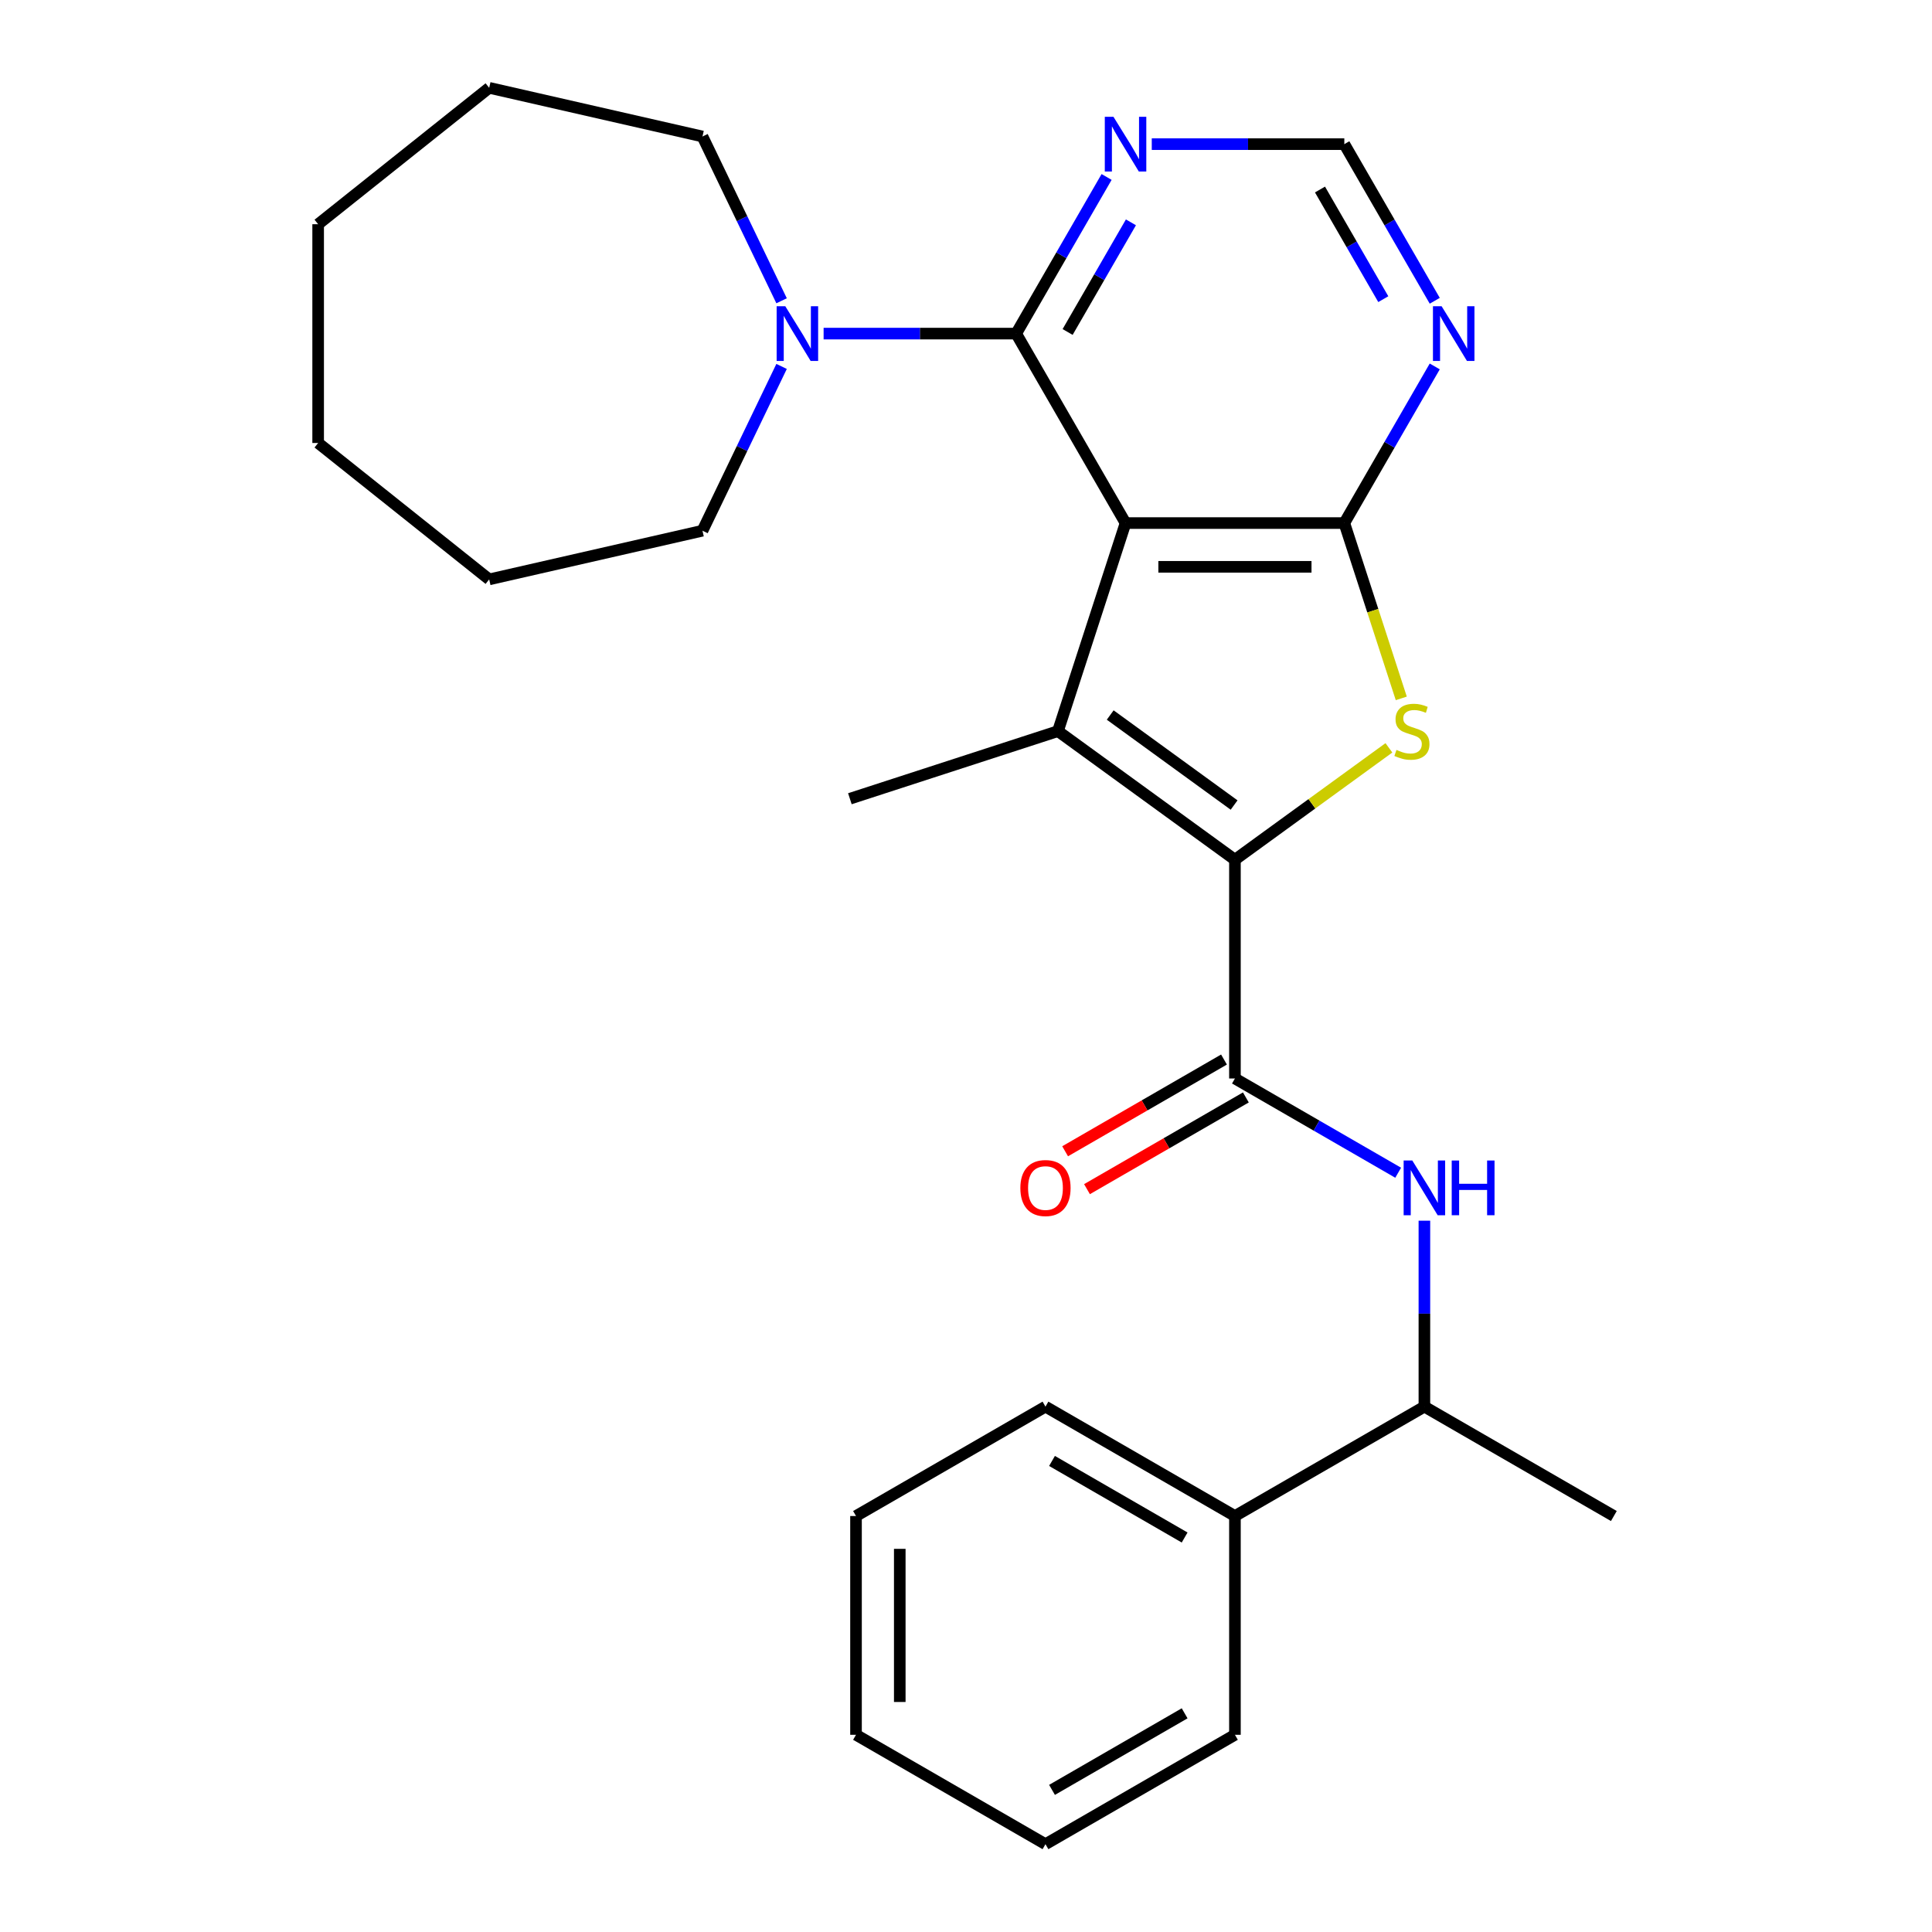 <?xml version='1.0' encoding='iso-8859-1'?>
<svg version='1.1' baseProfile='full'
              xmlns='http://www.w3.org/2000/svg'
                      xmlns:rdkit='http://www.rdkit.org/xml'
                      xmlns:xlink='http://www.w3.org/1999/xlink'
                  xml:space='preserve'
width='1000px' height='1000px' viewBox='0 0 1000 1000'>
<!-- END OF HEADER -->
<rect style='opacity:1.0;fill:#FFFFFF;stroke:none' width='1000' height='1000' x='0' y='0'> </rect>
<path class='bond-1' d='M 582.582,270.737 L 547.59,378.43' style='fill:none;fill-rule:evenodd;stroke:#000000;stroke-width:6px;stroke-linecap:butt;stroke-linejoin:miter;stroke-opacity:1' />
<path class='bond-2' d='M 582.582,270.737 L 695.817,270.737' style='fill:none;fill-rule:evenodd;stroke:#000000;stroke-width:6px;stroke-linecap:butt;stroke-linejoin:miter;stroke-opacity:1' />
<path class='bond-2' d='M 599.567,293.384 L 678.832,293.384' style='fill:none;fill-rule:evenodd;stroke:#000000;stroke-width:6px;stroke-linecap:butt;stroke-linejoin:miter;stroke-opacity:1' />
<path class='bond-4' d='M 582.582,270.737 L 525.964,172.673' style='fill:none;fill-rule:evenodd;stroke:#000000;stroke-width:6px;stroke-linecap:butt;stroke-linejoin:miter;stroke-opacity:1' />
<path class='bond-0' d='M 639.199,444.988 L 547.59,378.43' style='fill:none;fill-rule:evenodd;stroke:#000000;stroke-width:6px;stroke-linecap:butt;stroke-linejoin:miter;stroke-opacity:1' />
<path class='bond-0' d='M 638.77,416.683 L 574.643,370.092' style='fill:none;fill-rule:evenodd;stroke:#000000;stroke-width:6px;stroke-linecap:butt;stroke-linejoin:miter;stroke-opacity:1' />
<path class='bond-5' d='M 639.199,444.988 L 639.199,558.223' style='fill:none;fill-rule:evenodd;stroke:#000000;stroke-width:6px;stroke-linecap:butt;stroke-linejoin:miter;stroke-opacity:1' />
<path class='bond-27' d='M 639.199,444.988 L 679.048,416.036' style='fill:none;fill-rule:evenodd;stroke:#000000;stroke-width:6px;stroke-linecap:butt;stroke-linejoin:miter;stroke-opacity:1' />
<path class='bond-27' d='M 679.048,416.036 L 718.897,387.084' style='fill:none;fill-rule:evenodd;stroke:#CCCC00;stroke-width:6px;stroke-linecap:butt;stroke-linejoin:miter;stroke-opacity:1' />
<path class='bond-14' d='M 547.59,378.43 L 439.897,413.422' style='fill:none;fill-rule:evenodd;stroke:#000000;stroke-width:6px;stroke-linecap:butt;stroke-linejoin:miter;stroke-opacity:1' />
<path class='bond-3' d='M 695.817,270.737 L 710.559,316.108' style='fill:none;fill-rule:evenodd;stroke:#000000;stroke-width:6px;stroke-linecap:butt;stroke-linejoin:miter;stroke-opacity:1' />
<path class='bond-3' d='M 710.559,316.108 L 725.301,361.479' style='fill:none;fill-rule:evenodd;stroke:#CCCC00;stroke-width:6px;stroke-linecap:butt;stroke-linejoin:miter;stroke-opacity:1' />
<path class='bond-8' d='M 695.817,270.737 L 719.221,230.201' style='fill:none;fill-rule:evenodd;stroke:#000000;stroke-width:6px;stroke-linecap:butt;stroke-linejoin:miter;stroke-opacity:1' />
<path class='bond-8' d='M 719.221,230.201 L 742.625,189.664' style='fill:none;fill-rule:evenodd;stroke:#0000FF;stroke-width:6px;stroke-linecap:butt;stroke-linejoin:miter;stroke-opacity:1' />
<path class='bond-6' d='M 525.964,172.673 L 476.132,172.673' style='fill:none;fill-rule:evenodd;stroke:#000000;stroke-width:6px;stroke-linecap:butt;stroke-linejoin:miter;stroke-opacity:1' />
<path class='bond-6' d='M 476.132,172.673 L 426.3,172.673' style='fill:none;fill-rule:evenodd;stroke:#0000FF;stroke-width:6px;stroke-linecap:butt;stroke-linejoin:miter;stroke-opacity:1' />
<path class='bond-9' d='M 525.964,172.673 L 549.368,132.136' style='fill:none;fill-rule:evenodd;stroke:#000000;stroke-width:6px;stroke-linecap:butt;stroke-linejoin:miter;stroke-opacity:1' />
<path class='bond-9' d='M 549.368,132.136 L 572.772,91.599' style='fill:none;fill-rule:evenodd;stroke:#0000FF;stroke-width:6px;stroke-linecap:butt;stroke-linejoin:miter;stroke-opacity:1' />
<path class='bond-9' d='M 552.598,171.835 L 568.981,143.46' style='fill:none;fill-rule:evenodd;stroke:#000000;stroke-width:6px;stroke-linecap:butt;stroke-linejoin:miter;stroke-opacity:1' />
<path class='bond-9' d='M 568.981,143.46 L 585.364,115.084' style='fill:none;fill-rule:evenodd;stroke:#0000FF;stroke-width:6px;stroke-linecap:butt;stroke-linejoin:miter;stroke-opacity:1' />
<path class='bond-7' d='M 639.199,558.223 L 681.446,582.614' style='fill:none;fill-rule:evenodd;stroke:#000000;stroke-width:6px;stroke-linecap:butt;stroke-linejoin:miter;stroke-opacity:1' />
<path class='bond-7' d='M 681.446,582.614 L 723.693,607.005' style='fill:none;fill-rule:evenodd;stroke:#0000FF;stroke-width:6px;stroke-linecap:butt;stroke-linejoin:miter;stroke-opacity:1' />
<path class='bond-12' d='M 633.538,548.417 L 592.421,572.155' style='fill:none;fill-rule:evenodd;stroke:#000000;stroke-width:6px;stroke-linecap:butt;stroke-linejoin:miter;stroke-opacity:1' />
<path class='bond-12' d='M 592.421,572.155 L 551.304,595.894' style='fill:none;fill-rule:evenodd;stroke:#FF0000;stroke-width:6px;stroke-linecap:butt;stroke-linejoin:miter;stroke-opacity:1' />
<path class='bond-12' d='M 644.861,568.029 L 603.744,591.768' style='fill:none;fill-rule:evenodd;stroke:#000000;stroke-width:6px;stroke-linecap:butt;stroke-linejoin:miter;stroke-opacity:1' />
<path class='bond-12' d='M 603.744,591.768 L 562.628,615.507' style='fill:none;fill-rule:evenodd;stroke:#FF0000;stroke-width:6px;stroke-linecap:butt;stroke-linejoin:miter;stroke-opacity:1' />
<path class='bond-15' d='M 404.547,189.664 L 384.073,232.179' style='fill:none;fill-rule:evenodd;stroke:#0000FF;stroke-width:6px;stroke-linecap:butt;stroke-linejoin:miter;stroke-opacity:1' />
<path class='bond-15' d='M 384.073,232.179 L 363.599,274.694' style='fill:none;fill-rule:evenodd;stroke:#000000;stroke-width:6px;stroke-linecap:butt;stroke-linejoin:miter;stroke-opacity:1' />
<path class='bond-16' d='M 404.547,155.682 L 384.073,113.167' style='fill:none;fill-rule:evenodd;stroke:#0000FF;stroke-width:6px;stroke-linecap:butt;stroke-linejoin:miter;stroke-opacity:1' />
<path class='bond-16' d='M 384.073,113.167 L 363.599,70.652' style='fill:none;fill-rule:evenodd;stroke:#000000;stroke-width:6px;stroke-linecap:butt;stroke-linejoin:miter;stroke-opacity:1' />
<path class='bond-11' d='M 737.264,631.831 L 737.264,679.953' style='fill:none;fill-rule:evenodd;stroke:#0000FF;stroke-width:6px;stroke-linecap:butt;stroke-linejoin:miter;stroke-opacity:1' />
<path class='bond-11' d='M 737.264,679.953 L 737.264,728.075' style='fill:none;fill-rule:evenodd;stroke:#000000;stroke-width:6px;stroke-linecap:butt;stroke-linejoin:miter;stroke-opacity:1' />
<path class='bond-28' d='M 742.625,155.682 L 719.221,115.145' style='fill:none;fill-rule:evenodd;stroke:#0000FF;stroke-width:6px;stroke-linecap:butt;stroke-linejoin:miter;stroke-opacity:1' />
<path class='bond-28' d='M 719.221,115.145 L 695.817,74.609' style='fill:none;fill-rule:evenodd;stroke:#000000;stroke-width:6px;stroke-linecap:butt;stroke-linejoin:miter;stroke-opacity:1' />
<path class='bond-28' d='M 715.991,154.844 L 699.608,126.469' style='fill:none;fill-rule:evenodd;stroke:#0000FF;stroke-width:6px;stroke-linecap:butt;stroke-linejoin:miter;stroke-opacity:1' />
<path class='bond-28' d='M 699.608,126.469 L 683.225,98.093' style='fill:none;fill-rule:evenodd;stroke:#000000;stroke-width:6px;stroke-linecap:butt;stroke-linejoin:miter;stroke-opacity:1' />
<path class='bond-10' d='M 596.153,74.609 L 645.985,74.609' style='fill:none;fill-rule:evenodd;stroke:#0000FF;stroke-width:6px;stroke-linecap:butt;stroke-linejoin:miter;stroke-opacity:1' />
<path class='bond-10' d='M 645.985,74.609 L 695.817,74.609' style='fill:none;fill-rule:evenodd;stroke:#000000;stroke-width:6px;stroke-linecap:butt;stroke-linejoin:miter;stroke-opacity:1' />
<path class='bond-13' d='M 737.264,728.075 L 639.199,784.693' style='fill:none;fill-rule:evenodd;stroke:#000000;stroke-width:6px;stroke-linecap:butt;stroke-linejoin:miter;stroke-opacity:1' />
<path class='bond-17' d='M 737.264,728.075 L 835.328,784.693' style='fill:none;fill-rule:evenodd;stroke:#000000;stroke-width:6px;stroke-linecap:butt;stroke-linejoin:miter;stroke-opacity:1' />
<path class='bond-18' d='M 639.199,784.693 L 541.135,728.075' style='fill:none;fill-rule:evenodd;stroke:#000000;stroke-width:6px;stroke-linecap:butt;stroke-linejoin:miter;stroke-opacity:1' />
<path class='bond-18' d='M 613.166,795.813 L 544.521,756.181' style='fill:none;fill-rule:evenodd;stroke:#000000;stroke-width:6px;stroke-linecap:butt;stroke-linejoin:miter;stroke-opacity:1' />
<path class='bond-19' d='M 639.199,784.693 L 639.199,897.928' style='fill:none;fill-rule:evenodd;stroke:#000000;stroke-width:6px;stroke-linecap:butt;stroke-linejoin:miter;stroke-opacity:1' />
<path class='bond-20' d='M 363.599,274.694 L 253.203,299.891' style='fill:none;fill-rule:evenodd;stroke:#000000;stroke-width:6px;stroke-linecap:butt;stroke-linejoin:miter;stroke-opacity:1' />
<path class='bond-21' d='M 363.599,70.652 L 253.203,45.455' style='fill:none;fill-rule:evenodd;stroke:#000000;stroke-width:6px;stroke-linecap:butt;stroke-linejoin:miter;stroke-opacity:1' />
<path class='bond-23' d='M 541.135,728.075 L 443.071,784.693' style='fill:none;fill-rule:evenodd;stroke:#000000;stroke-width:6px;stroke-linecap:butt;stroke-linejoin:miter;stroke-opacity:1' />
<path class='bond-22' d='M 639.199,897.928 L 541.135,954.545' style='fill:none;fill-rule:evenodd;stroke:#000000;stroke-width:6px;stroke-linecap:butt;stroke-linejoin:miter;stroke-opacity:1' />
<path class='bond-22' d='M 613.166,886.808 L 544.521,926.44' style='fill:none;fill-rule:evenodd;stroke:#000000;stroke-width:6px;stroke-linecap:butt;stroke-linejoin:miter;stroke-opacity:1' />
<path class='bond-25' d='M 253.203,299.891 L 164.672,229.29' style='fill:none;fill-rule:evenodd;stroke:#000000;stroke-width:6px;stroke-linecap:butt;stroke-linejoin:miter;stroke-opacity:1' />
<path class='bond-24' d='M 253.203,45.455 L 164.672,116.055' style='fill:none;fill-rule:evenodd;stroke:#000000;stroke-width:6px;stroke-linecap:butt;stroke-linejoin:miter;stroke-opacity:1' />
<path class='bond-26' d='M 541.135,954.545 L 443.071,897.928' style='fill:none;fill-rule:evenodd;stroke:#000000;stroke-width:6px;stroke-linecap:butt;stroke-linejoin:miter;stroke-opacity:1' />
<path class='bond-30' d='M 443.071,784.693 L 443.071,897.928' style='fill:none;fill-rule:evenodd;stroke:#000000;stroke-width:6px;stroke-linecap:butt;stroke-linejoin:miter;stroke-opacity:1' />
<path class='bond-30' d='M 465.718,801.678 L 465.718,880.943' style='fill:none;fill-rule:evenodd;stroke:#000000;stroke-width:6px;stroke-linecap:butt;stroke-linejoin:miter;stroke-opacity:1' />
<path class='bond-29' d='M 164.672,116.055 L 164.672,229.29' style='fill:none;fill-rule:evenodd;stroke:#000000;stroke-width:6px;stroke-linecap:butt;stroke-linejoin:miter;stroke-opacity:1' />
<path  class='atom-4' d='M 722.808 388.15
Q 723.128 388.27, 724.448 388.83
Q 725.768 389.39, 727.208 389.75
Q 728.688 390.07, 730.128 390.07
Q 732.808 390.07, 734.368 388.79
Q 735.928 387.47, 735.928 385.19
Q 735.928 383.63, 735.128 382.67
Q 734.368 381.71, 733.168 381.19
Q 731.968 380.67, 729.968 380.07
Q 727.448 379.31, 725.928 378.59
Q 724.448 377.87, 723.368 376.35
Q 722.328 374.83, 722.328 372.27
Q 722.328 368.71, 724.728 366.51
Q 727.168 364.31, 731.968 364.31
Q 735.248 364.31, 738.968 365.87
L 738.048 368.95
Q 734.648 367.55, 732.088 367.55
Q 729.328 367.55, 727.808 368.71
Q 726.288 369.83, 726.328 371.79
Q 726.328 373.31, 727.088 374.23
Q 727.888 375.15, 729.008 375.67
Q 730.168 376.19, 732.088 376.79
Q 734.648 377.59, 736.168 378.39
Q 737.688 379.19, 738.768 380.83
Q 739.888 382.43, 739.888 385.19
Q 739.888 389.11, 737.248 391.23
Q 734.648 393.31, 730.288 393.31
Q 727.768 393.31, 725.848 392.75
Q 723.968 392.23, 721.728 391.31
L 722.808 388.15
' fill='#CCCC00'/>
<path  class='atom-7' d='M 406.469 158.513
L 415.749 173.513
Q 416.669 174.993, 418.149 177.673
Q 419.629 180.353, 419.709 180.513
L 419.709 158.513
L 423.469 158.513
L 423.469 186.833
L 419.589 186.833
L 409.629 170.433
Q 408.469 168.513, 407.229 166.313
Q 406.029 164.113, 405.669 163.433
L 405.669 186.833
L 401.989 186.833
L 401.989 158.513
L 406.469 158.513
' fill='#0000FF'/>
<path  class='atom-8' d='M 731.004 600.68
L 740.284 615.68
Q 741.204 617.16, 742.684 619.84
Q 744.164 622.52, 744.244 622.68
L 744.244 600.68
L 748.004 600.68
L 748.004 629
L 744.124 629
L 734.164 612.6
Q 733.004 610.68, 731.764 608.48
Q 730.564 606.28, 730.204 605.6
L 730.204 629
L 726.524 629
L 726.524 600.68
L 731.004 600.68
' fill='#0000FF'/>
<path  class='atom-8' d='M 751.404 600.68
L 755.244 600.68
L 755.244 612.72
L 769.724 612.72
L 769.724 600.68
L 773.564 600.68
L 773.564 629
L 769.724 629
L 769.724 615.92
L 755.244 615.92
L 755.244 629
L 751.404 629
L 751.404 600.68
' fill='#0000FF'/>
<path  class='atom-9' d='M 746.174 158.513
L 755.454 173.513
Q 756.374 174.993, 757.854 177.673
Q 759.334 180.353, 759.414 180.513
L 759.414 158.513
L 763.174 158.513
L 763.174 186.833
L 759.294 186.833
L 749.334 170.433
Q 748.174 168.513, 746.934 166.313
Q 745.734 164.113, 745.374 163.433
L 745.374 186.833
L 741.694 186.833
L 741.694 158.513
L 746.174 158.513
' fill='#0000FF'/>
<path  class='atom-10' d='M 576.322 60.449
L 585.602 75.448
Q 586.522 76.928, 588.002 79.609
Q 589.482 82.288, 589.562 82.448
L 589.562 60.449
L 593.322 60.449
L 593.322 88.769
L 589.442 88.769
L 579.482 72.368
Q 578.322 70.448, 577.082 68.249
Q 575.882 66.049, 575.522 65.368
L 575.522 88.769
L 571.842 88.769
L 571.842 60.449
L 576.322 60.449
' fill='#0000FF'/>
<path  class='atom-13' d='M 528.135 614.92
Q 528.135 608.12, 531.495 604.32
Q 534.855 600.52, 541.135 600.52
Q 547.415 600.52, 550.775 604.32
Q 554.135 608.12, 554.135 614.92
Q 554.135 621.8, 550.735 625.72
Q 547.335 629.6, 541.135 629.6
Q 534.895 629.6, 531.495 625.72
Q 528.135 621.84, 528.135 614.92
M 541.135 626.4
Q 545.455 626.4, 547.775 623.52
Q 550.135 620.6, 550.135 614.92
Q 550.135 609.36, 547.775 606.56
Q 545.455 603.72, 541.135 603.72
Q 536.815 603.72, 534.455 606.52
Q 532.135 609.32, 532.135 614.92
Q 532.135 620.64, 534.455 623.52
Q 536.815 626.4, 541.135 626.4
' fill='#FF0000'/>
</svg>
